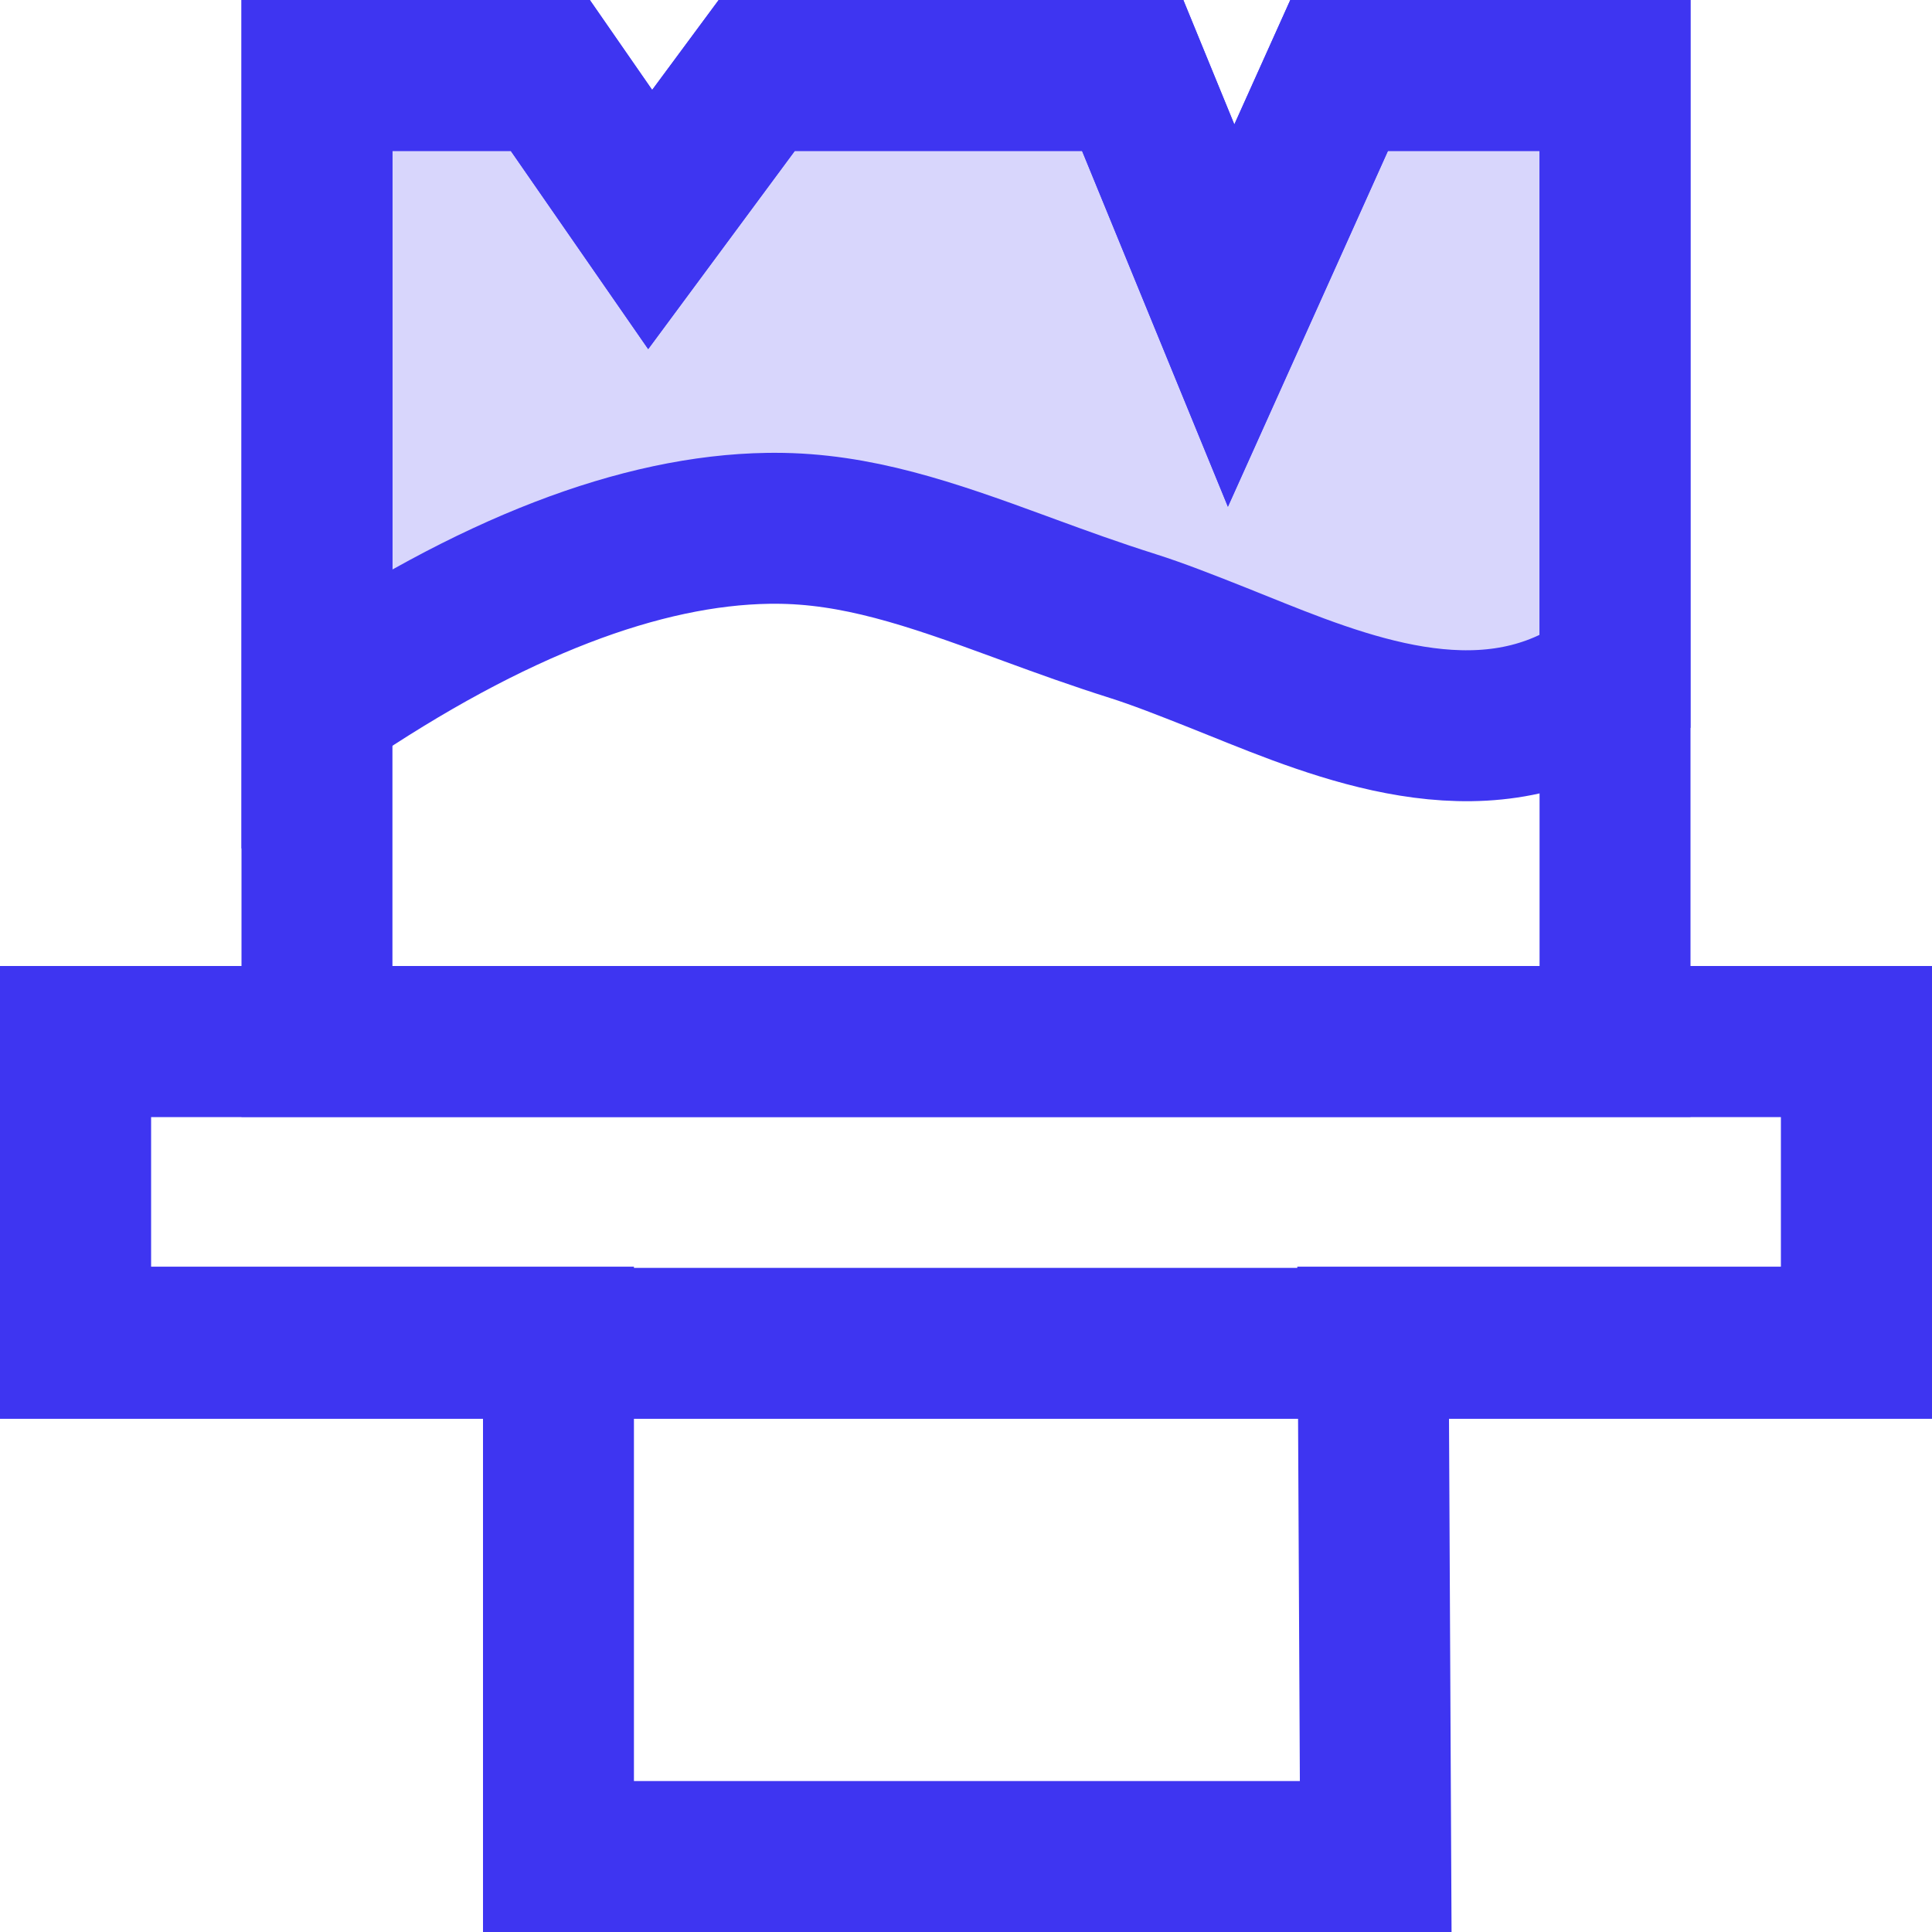 <?xml version="1.0" encoding="UTF-8"?>
<svg width="128px" height="128px" viewBox="0 0 128 128" version="1.1" xmlns="http://www.w3.org/2000/svg" xmlns:xlink="http://www.w3.org/1999/xlink">
    <title>Group 5</title>
    <g id="Page-2" stroke="none" stroke-width="1" fill="none" fill-rule="evenodd">
        <g id="Artboard" transform="translate(-2816, -2048)" stroke="#3E35F1" stroke-width="10">
            <g id="Group-5" transform="translate(2816, 2048)">
                <path d="M107,5 L107,69 L21,69 L21,5 L36.461,5 L43.076,14.543 L50.135,5 L75.045,5 L81.565,20.908 L88.719,5 L107,5 Z" id="Rectangle"></path>
                <path d="M123,69 L123,88.92 L90.975,88.92 L91.144,123 L37,123 L37,88.92 L5,88.92 L5,69 L123,69 Z" id="Rectangle-Copy-83"></path>
                <rect id="Rectangle" x="5" y="69" width="118" height="20"></rect>
                <path d="M80.626,12.89 C87.259,10.261 96.383,6.009 104.373,9.974 C105.42,10.493 106.298,10.928 107,11.286 L107,11.286 L107,51.44 L88.719,51.44 L81.565,35.532 L75.045,51.44 L50.135,51.44 L43.076,41.897 L36.461,51.44 L21,51.44 L21,9.706 L21.276,9.895 C32.615,17.602 42.521,21.309 50.896,21.437 L51.343,21.44 C56.727,21.44 61.575,19.778 67.561,17.576 L68.247,17.324 C70.324,16.561 72.564,15.749 75.059,14.96 C76.689,14.445 78.568,13.706 80.626,12.89 Z" id="Path-28" fill-opacity="0.2" fill="#3E35F1" transform="translate(64, 28.22) scale(1, -1) translate(-64, -28.22) "></path>
            </g>
        </g>
    </g>
</svg>